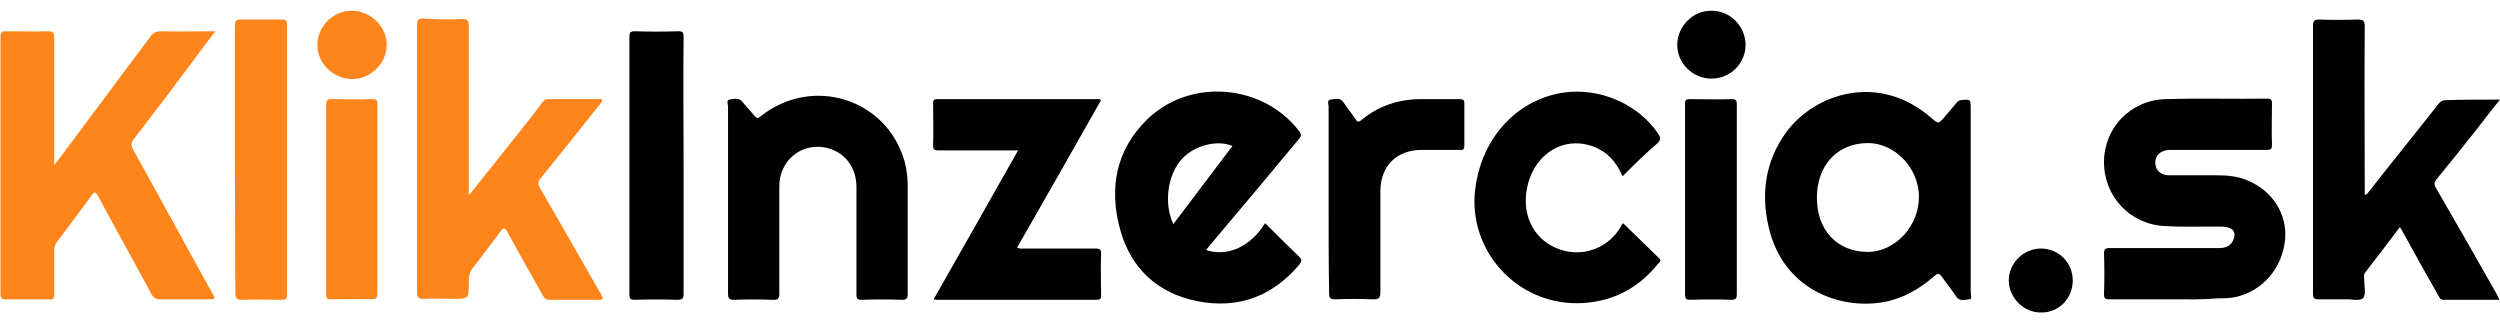 <?xml version="1.0" encoding="utf-8"?>
<!-- Generator: Adobe Illustrator 28.2.0, SVG Export Plug-In . SVG Version: 6.00 Build 0)  -->
<svg version="1.1" id="Layer_1" xmlns="http://www.w3.org/2000/svg" xmlns:xlink="http://www.w3.org/1999/xlink" x="0px" y="0px"
	 viewBox="0 0 512 66.2" style="enable-background:new 0 0 512 66.2;" xml:space="preserve">
<style type="text/css">
	.st0{fill:#FE851C;}
	.st1{fill:#010101;}
</style>
<g>
	<path class="st0" d="M44.1,6.4c-1.7,2.2-3.1,4.1-4.5,6c-4,5.4-8.1,10.8-12.2,16.1c-0.6,0.8-0.6,1.3-0.1,2.2
		c5.4,9.7,10.7,19.5,16.1,29.2c0.8,1.4,0.8,1.4-0.8,1.4c-3.3,0-6.5,0-9.8,0c-0.9,0-1.4-0.3-1.8-1.1c-3.6-6.7-7.3-13.3-10.9-20
		c-0.5-1-0.8-1-1.4-0.1c-2.3,3.2-4.7,6.3-7,9.4c-0.4,0.5-0.6,1.1-0.6,1.8c0,3,0,6,0,9c0,0.8-0.2,1.1-1,1c-3,0-6,0-9,0
		c-0.8,0-1-0.3-1-1.1c0-17.6,0-35.2,0-52.7c0-1,0.4-1.1,1.2-1.1c2.9,0,5.8,0.1,8.6,0c1,0,1.2,0.3,1.2,1.3c0,8.1,0,16.2,0,24.4
		c0,0.5,0,0.9,0,1.7c0.5-0.6,0.8-1,1.1-1.4c6.2-8.3,12.4-16.6,18.6-24.9c0.6-0.8,1.2-1.1,2.2-1.1C36.5,6.5,40.2,6.4,44.1,6.4z"/>
	<path class="st1" d="M403.6,41c0,6.3,0,12.6,0,18.9c0,0.5,0.4,1.4-0.3,1.4c-0.9,0.1-2,0.5-2.7-0.6c-0.9-1.4-2-2.7-2.9-4
		c-0.5-0.7-0.8-0.8-1.5-0.2c-3.1,2.7-6.5,4.7-10.6,5.4c-8.8,1.5-20.5-2.6-23.4-15.5c-1.6-6.9-0.6-13.5,3.6-19.3
		c5.8-7.9,18.9-12.4,29.8-2.9c1.4,1.2,1.4,1.2,2.6-0.2c0.8-0.9,1.5-1.8,2.3-2.7c0.3-0.4,0.5-0.7,1.1-0.8c2-0.2,2-0.2,2,1.8
		C403.6,28.4,403.6,34.7,403.6,41z M372.1,40.5c0,6.7,4.2,11.1,10.5,11.1c5.6-0.1,10.4-5.3,10.4-11.3c0-5.9-5-11.1-10.6-11
		C376.2,29.4,372.1,33.9,372.1,40.5z"/>
	<path class="st1" d="M512,20.4c-1.7,2.1-3.2,4-4.7,6c-2.7,3.4-5.4,6.8-8.2,10.2c-0.7,0.8-0.6,1.3-0.1,2.1
		c4.1,7.1,8.2,14.2,12.2,21.3c0.2,0.4,0.4,0.8,0.7,1.4c-3.9,0-7.7,0-11.5,0c-0.7,0-0.8-0.5-1.1-1c-2.4-4.2-4.8-8.5-7.1-12.7
		c-0.2-0.4-0.4-0.7-0.7-1.2c-2.4,3.2-4.7,6.2-7.1,9.3c-0.4,0.5-0.2,1.1-0.2,1.6c0,1.2,0.4,2.9-0.2,3.6c-0.7,0.8-2.5,0.2-3.7,0.3
		c-1.8,0-3.7,0-5.5,0c-0.9,0-1.1-0.3-1.1-1.1c0-9.1,0-18.1,0-27.2c0-9.2,0-18.5,0-27.7c0-1,0.2-1.3,1.3-1.3c2.6,0.1,5.2,0.1,7.8,0
		c1.2,0,1.5,0.2,1.5,1.5c-0.1,11,0,22.1,0,33.1c0,0.4,0,0.8,0,1.3c0.5,0,0.6-0.4,0.8-0.6c4.7-6,9.5-11.9,14.2-17.9
		c0.5-0.7,1-0.9,1.8-0.9C504.6,20.4,508.1,20.4,512,20.4z"/>
	<path class="st0" d="M96.2,39.8c3.1-3.9,6.3-7.9,9.4-11.8c1.8-2.2,3.6-4.5,5.3-6.8c0.3-0.4,0.6-0.9,1.2-0.9c3.7,0,7.5,0,11.2,0
		c0.1,0.5-0.2,0.7-0.4,1c-4,5-8,10.1-12.1,15.1c-0.7,0.8-0.7,1.4-0.1,2.3c4.1,7.1,8.2,14.2,12.3,21.4c0.7,1.3,0.7,1.3-0.7,1.3
		c-3.2,0-6.4,0-9.6,0c-0.8,0-1.2-0.2-1.6-1c-2.4-4.3-4.8-8.5-7.2-12.9c-0.6-1-0.8-0.9-1.4-0.1c-1.9,2.5-3.7,5-5.7,7.5
		c-0.8,1-0.8,2-0.8,3.1c0,3.2,0,3.2-3.2,3.2c-2,0-4-0.1-6,0c-1.1,0.1-1.4-0.4-1.4-1.4c0-7,0-14,0-21c0-11.2,0-22.4,0-33.6
		c0-1.2,0.3-1.5,1.5-1.4C89.4,4,92,4,94.7,3.9c1,0,1.3,0.3,1.3,1.3c0,11.1,0,22.2,0,33.3c0,0.4,0,0.8,0,1.1
		C96,39.8,96.1,39.8,96.2,39.8z"/>
	<path class="st1" d="M444.2,61.3c-4.1,0-8.1,0-12.2,0c-0.9,0-1.1-0.2-1.1-1.1c0.1-2.8,0.1-5.6,0-8.3c0-0.9,0.3-1.1,1.1-1.1
		c7.5,0,14.9,0,22.4,0c1.3,0,2.4-0.3,3-1.7c0.6-1.4,0-2.4-1.5-2.6c-0.6-0.1-1.3-0.1-2-0.1c-3.5,0-7,0.1-10.5-0.1
		c-7.1-0.3-12.5-6-12.5-13.1c0-7,5.4-12.7,12.6-12.9c7-0.2,14,0,20.9-0.1c0.7,0,0.9,0.3,0.9,0.9c0,2.9-0.1,5.7,0,8.6
		c0,0.9-0.3,1-1.1,1c-6.3,0-12.6,0-19,0c-0.3,0-0.7,0-1,0c-1.7,0.1-2.8,1.1-2.8,2.6c0,1.5,1.1,2.6,2.8,2.6c3.3,0,6.6,0,9.9,0
		c2.1,0,4.3,0.2,6.3,1.1c5,2.1,8,6.8,7.6,11.9c-0.5,5.9-4.5,10.6-10,11.9c-1.3,0.3-2.6,0.3-3.9,0.3
		C450.8,61.4,447.5,61.3,444.2,61.3z"/>
	<path class="st1" d="M259.1,45.7c2.3,2.3,4.6,4.6,6.9,6.8c0.7,0.6,0.6,1,0.1,1.7c-5.5,6.5-12.5,9.1-20.8,7.5
		c-8.2-1.6-13.7-6.7-15.9-14.7c-2.3-8.4-0.9-16.3,5.6-22.6c8.8-8.5,23.7-7.2,31.1,2.5c0.5,0.7,0.4,1-0.1,1.6
		c-6,7.2-12,14.4-18.1,21.6c-0.3,0.4-0.6,0.7-0.9,1.1C251.5,52.7,256.2,50.4,259.1,45.7z M240.3,45.9c4.1-5.4,8.1-10.7,12.1-16
		c-3-1.3-7.6-0.2-10.2,2.5C239.1,35.6,238.3,41.7,240.3,45.9z"/>
	<path class="st1" d="M149.1,40.7c0-6.3,0-12.6,0-18.9c0-0.5-0.4-1.3,0.3-1.4c0.8-0.1,1.8-0.5,2.6,0.4c0.8,1,1.7,1.9,2.5,2.9
		c0.5,0.6,0.7,0.6,1.3,0.1c10.6-8.4,25.9-3.6,29.5,9.4c0.4,1.6,0.6,3.2,0.6,4.9c0,7.4,0,14.8,0,22.1c0,1-0.3,1.2-1.2,1.2
		c-2.7-0.1-5.5-0.1-8.2,0c-0.9,0-1.1-0.2-1.1-1.1c0-7.3,0-14.7,0-22c0-4.2-2.6-7.4-6.5-8.1c-5-0.9-9.3,2.8-9.3,8
		c0,7.3,0,14.5,0,21.8c0,1.1-0.2,1.5-1.4,1.4c-2.6-0.1-5.2-0.1-7.8,0c-1,0-1.3-0.2-1.3-1.3C149.1,53.6,149.1,47.2,149.1,40.7z"/>
	<path class="st1" d="M225.5,20.5c-5.7,10.1-11.4,20.1-17.2,30.2c0.5,0.3,1,0.2,1.4,0.2c4.9,0,9.8,0,14.7,0c0.9,0,1.2,0.3,1.1,1.2
		c-0.1,2.8,0,5.6,0,8.3c0,0.7-0.1,1-0.9,1c-10.9,0-21.7,0-32.6,0c-0.2,0-0.4,0-0.8-0.1c5.8-10.2,11.5-20.2,17.3-30.5
		c-0.5,0-0.9,0-1.3,0c-5,0-10,0-15,0c-0.9,0-1.1-0.2-1.1-1.1c0.1-2.8,0-5.6,0-8.5c0-0.6,0.1-0.9,0.8-0.9c11.1,0,22.2,0,33.2,0
		C225.3,20.4,225.3,20.4,225.5,20.5z"/>
	<path class="st1" d="M332.3,36.1c-1.3-3.1-3.4-5.3-6.6-6.3c-5.6-1.7-11,1.6-12.7,7.6c-1.7,6,0.8,11.6,6.2,13.6
		c4.8,1.8,10.1-0.1,12.7-4.5c0.1-0.3,0.3-0.5,0.5-0.8c2.5,2.4,4.9,4.8,7.4,7.2c0.6,0.6-0.1,0.9-0.3,1.2c-4.2,5.2-9.7,7.9-16.4,8
		c-12.6,0.1-22.4-10.8-21-23.2c1.1-9.5,7.1-17,15.6-19.4c8.1-2.3,17.2,1,21.9,7.9c0.5,0.7,0.6,1.2-0.1,1.9
		C336.9,31.5,334.6,33.8,332.3,36.1z"/>
	<path class="st0" d="M48.1,32.6c0-9.1,0-18.1,0-27.2c0-1.2,0.3-1.5,1.5-1.4C52.3,4,55,4,57.7,4c0.9,0,1.1,0.3,1.1,1.1
		c0,18.4,0,36.8,0,55.2c0,0.9-0.3,1.1-1.1,1.1c-2.7,0-5.5-0.1-8.2,0c-1,0-1.3-0.3-1.3-1.3C48.2,50.9,48.1,41.7,48.1,32.6z"/>
	<path class="st1" d="M140,33.9c0,8.7,0,17.5,0,26.2c0,1-0.2,1.3-1.3,1.3c-2.9-0.1-5.8-0.1-8.6,0c-0.9,0-1.2-0.1-1.2-1.1
		c0-17.6,0-35.2,0-52.8c0-0.8,0.2-1.1,1.1-1.1c3,0.1,5.9,0.1,8.9,0c1,0,1.1,0.3,1.1,1.2C139.9,16.4,140,25.1,140,33.9z"/>
	<path class="st1" d="M272.1,40.8c0-6.3,0-12.7,0-19c0-0.5-0.4-1.3,0.4-1.4c0.9-0.1,1.9-0.5,2.6,0.5c0.8,1.2,1.7,2.3,2.5,3.5
		c0.3,0.5,0.6,0.7,1.2,0.2c3.7-3.1,8.1-4.4,12.9-4.3c2.4,0,4.8,0,7.2,0c0.7,0,1,0.1,1,0.9c0,2.9,0,5.7,0,8.6c0,0.7-0.2,1-0.9,0.9
		c-2.6,0-5.2,0-7.8,0c-5.2,0-8.5,3.3-8.5,8.5c0,6.9,0,13.8,0,20.7c0,1.2-0.4,1.4-1.4,1.4c-2.6-0.1-5.2-0.1-7.8,0
		c-1.1,0-1.3-0.3-1.3-1.3C272.1,53.6,272.1,47.2,272.1,40.8z"/>
	<path class="st0" d="M77.3,40.9c0,6.4,0,12.8,0,19.1c0,1.1-0.3,1.3-1.3,1.3c-2.7-0.1-5.5,0-8.2,0c-0.8,0-1-0.2-1-1
		c0-13,0-26,0-38.9c0-0.9,0.3-1.1,1.1-1.1c2.7,0,5.5,0.1,8.2,0c1,0,1.2,0.2,1.2,1.2C77.3,28,77.3,34.5,77.3,40.9z"/>
	<path class="st1" d="M355.7,40.8c0,6.5,0,12.9,0,19.4c0,0.9-0.2,1.2-1.1,1.2c-2.8-0.1-5.7-0.1-8.5,0c-0.8,0-1-0.3-1-1
		c0-13,0-26,0-39.1c0-0.9,0.3-1,1-1c2.8,0,5.7,0.1,8.5,0c0.9,0,1.1,0.2,1.1,1.1C355.7,27.9,355.7,34.3,355.7,40.8z"/>
	<path class="st1" d="M357.5,9.1c0,3.9-3.1,7-7,7c-3.8,0-7-3.1-7-6.9c0-3.8,3.2-7.1,7.1-7C354.3,2.2,357.4,5.3,357.5,9.1z"/>
	<path class="st0" d="M65,9.2c0-3.8,3.2-7,7-7c3.9,0,7.2,3.2,7.2,7c0,3.8-3.3,7-7.1,7C68.2,16.1,65,13,65,9.2z"/>
	<path class="st1" d="M424.5,57.4c0,3.7-2.8,6.6-6.4,6.6c-3.6,0.1-6.7-3-6.7-6.6c0-3.5,3-6.5,6.6-6.5
		C421.6,50.9,424.5,53.8,424.5,57.4z"/>
</g>
</svg>

